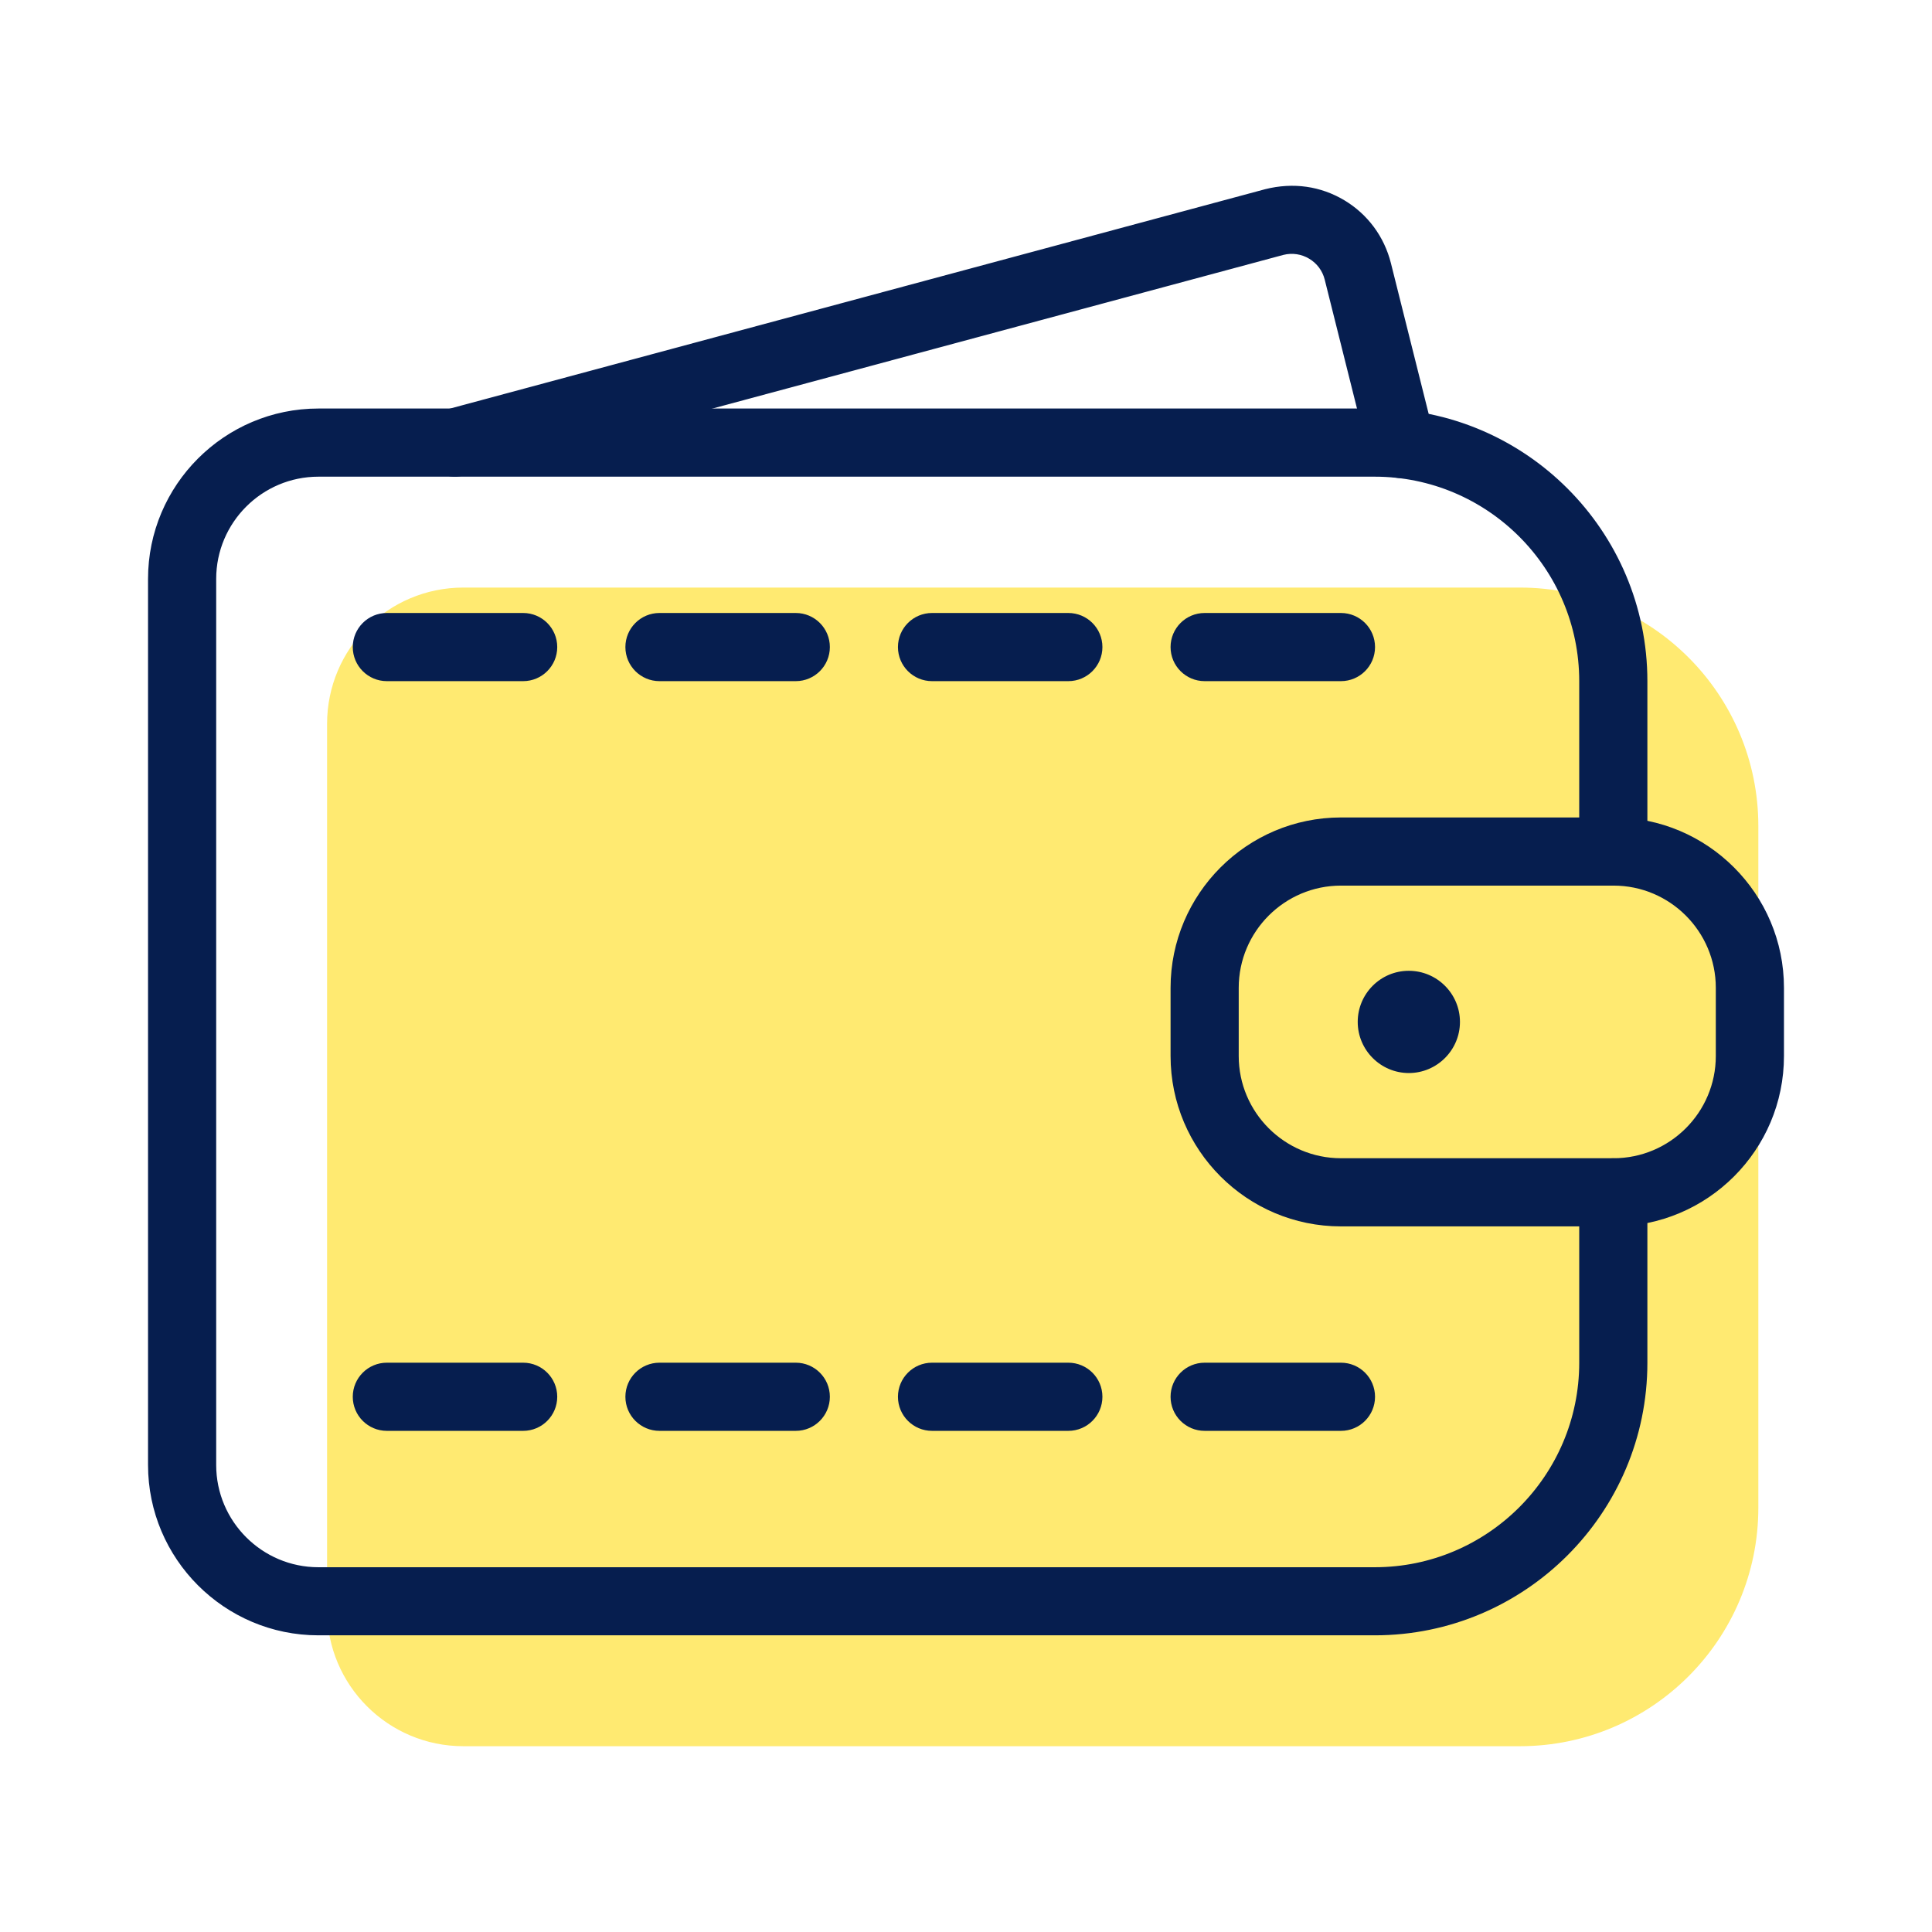<?xml version="1.0" encoding="utf-8"?>
<!-- Generator: Adobe Illustrator 24.0.3, SVG Export Plug-In . SVG Version: 6.00 Build 0)  -->
<svg version="1.1" id="Layer_1" xmlns="http://www.w3.org/2000/svg" xmlns:xlink="http://www.w3.org/1999/xlink" x="0px" y="0px"
	 viewBox="0 0 28.347 28.346" style="enable-background:new 0 0 28.347 28.346;" xml:space="preserve">
<g>
	<path style="fill:#FFEA71;" d="M25.799,19.621v2.5c0,1.933-1.567,3.5-3.5,3.5h-15.5c-1.105,0-2-0.895-2-2v-13
		c0-1.105,0.895-2,2-2h15.5c1.933,0,3.5,1.567,3.5,3.5v2.5V19.621z"/>
	<path style="fill:#061E4F;" d="M20.171,23.994H4.672c-1.378,0-2.5-1.121-2.5-2.5V8.494c0-1.378,1.122-2.5,2.5-2.5h15.499
		c2.206,0,4,1.794,4,4v2.5c0,0.276-0.224,0.5-0.5,0.5s-0.5-0.224-0.5-0.5v-2.5c0-1.654-1.346-3-3-3H4.672
		c-0.827,0-1.5,0.673-1.5,1.5v13.001c0,0.827,0.673,1.5,1.5,1.5h15.499c1.654,0,3-1.346,3-3v-2.5
		c0-0.276,0.224-0.5,0.5-0.5s0.5,0.224,0.5,0.5v2.5C24.171,22.2,22.377,23.994,20.171,23.994z"/>
	<path style="fill:#061E4F;" d="M20.671,15.744c-0.413,0-0.75-0.337-0.75-0.75c0-0.414,0.336-0.75,0.748-0.75h0.002
		c0.413,0,0.75,0.336,0.75,0.75C21.421,15.407,21.084,15.744,20.671,15.744z"/>
	<path style="fill:#061E4F;" d="M20.556,7.014c-0.225,0-0.428-0.151-0.485-0.378l-0.634-2.532
		c-0.032-0.13-0.113-0.239-0.228-0.308c-0.113-0.068-0.248-0.089-0.379-0.056L6.802,6.977
		C6.535,7.047,6.26,6.89,6.189,6.624c-0.072-0.267,0.086-0.541,0.353-0.613l12.021-3.235
		c0.413-0.104,0.816-0.044,1.161,0.162c0.344,0.206,0.586,0.534,0.684,0.923l0.634,2.531
		c0.066,0.268-0.096,0.54-0.364,0.606C20.637,7.009,20.596,7.014,20.556,7.014z"/>
	<path style="fill:#061E4F;" d="M7.676,9.994h-2c-0.276,0-0.5-0.224-0.5-0.5s0.224-0.5,0.5-0.5h2c0.276,0,0.5,0.224,0.5,0.5
		S7.952,9.994,7.676,9.994z"/>
	<path style="fill:#061E4F;" d="M11.676,9.994h-2c-0.276,0-0.5-0.224-0.5-0.5s0.224-0.5,0.5-0.5h2c0.276,0,0.5,0.224,0.5,0.5
		S11.952,9.994,11.676,9.994z"/>
	<path style="fill:#061E4F;" d="M15.675,9.994h-2c-0.276,0-0.5-0.224-0.5-0.5s0.224-0.5,0.5-0.5h2
		c0.276,0,0.5,0.224,0.5,0.5S15.951,9.994,15.675,9.994z"/>
	<path style="fill:#061E4F;" d="M19.675,9.994h-2c-0.276,0-0.5-0.224-0.5-0.5s0.224-0.5,0.5-0.5h2c0.276,0,0.5,0.224,0.5,0.5
		S19.951,9.994,19.675,9.994z"/>
	<path style="fill:#061E4F;" d="M7.676,20.994h-2c-0.276,0-0.5-0.224-0.5-0.5s0.224-0.5,0.5-0.5h2c0.276,0,0.5,0.224,0.5,0.5
		S7.952,20.994,7.676,20.994z"/>
	<path style="fill:#061E4F;" d="M11.676,20.994h-2c-0.276,0-0.5-0.224-0.5-0.5s0.224-0.5,0.5-0.5h2
		c0.276,0,0.5,0.224,0.5,0.5S11.952,20.994,11.676,20.994z"/>
	<path style="fill:#061E4F;" d="M15.675,20.994h-2c-0.276,0-0.5-0.224-0.5-0.5s0.224-0.5,0.5-0.5h2
		c0.276,0,0.5,0.224,0.5,0.5S15.951,20.994,15.675,20.994z"/>
	<path style="fill:#061E4F;" d="M19.675,20.994h-2c-0.276,0-0.5-0.224-0.5-0.5s0.224-0.5,0.5-0.5h2
		c0.276,0,0.5,0.224,0.5,0.5S19.951,20.994,19.675,20.994z"/>
	<path style="fill:#061E4F;" d="M23.675,17.994h-4c-1.379,0-2.5-1.121-2.5-2.5v-1c0-1.378,1.121-2.5,2.5-2.5h4
		c1.379,0,2.5,1.122,2.5,2.5v1C26.175,16.873,25.054,17.994,23.675,17.994z M19.675,12.994
		c-0.827,0-1.5,0.673-1.5,1.5v1c0,0.827,0.673,1.5,1.5,1.5h4c0.827,0,1.5-0.673,1.5-1.5v-1
		c0-0.827-0.673-1.5-1.5-1.5H19.675z"/>
</g>
</svg>
